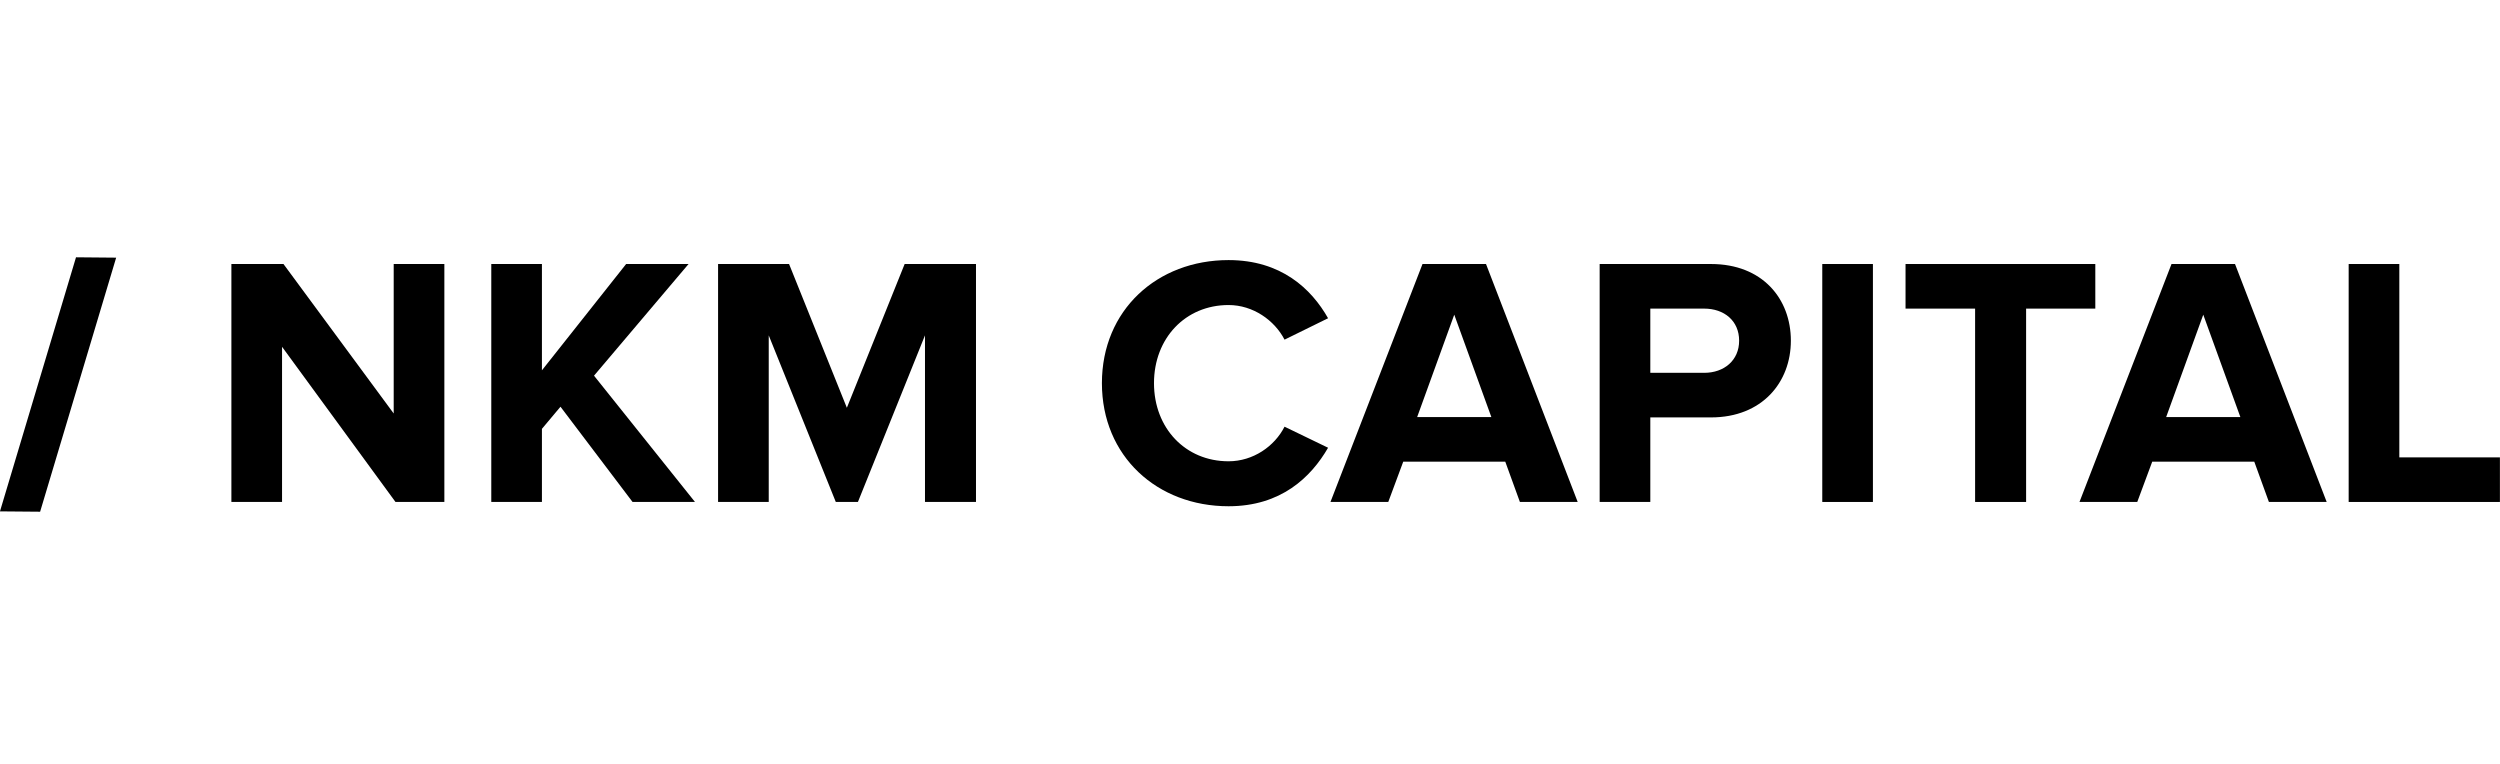 <svg xmlns="http://www.w3.org/2000/svg" fill="none" viewBox="0 0 144 44" height="44" width="144">
<g clip-path="url(#clip0_6900_72202)">
<path fill="black" d="M25.595 28.913H22.78L16.246 19.975V28.913H13.328V15.207H16.328L22.677 23.817V15.207H25.595V28.913Z"></path>
<path fill="black" d="M40.031 28.913H36.435L32.284 23.427L31.215 24.701V28.913H28.298V15.207H31.215V21.331L36.065 15.207H39.661L34.215 21.639L40.031 28.913Z"></path>
<path fill="black" d="M56.217 28.913H53.279V19.317L49.416 28.913H48.142L44.279 19.317V28.913H41.361V15.207H45.45L48.779 23.488L52.108 15.207H56.217V28.913Z"></path>
<path fill="black" d="M70.764 29.16C66.655 29.16 63.47 26.283 63.47 22.07C63.47 17.858 66.655 14.981 70.764 14.981C73.785 14.981 75.532 16.625 76.497 18.331L73.99 19.564C73.415 18.454 72.182 17.57 70.764 17.57C68.278 17.57 66.47 19.482 66.47 22.07C66.47 24.66 68.278 26.57 70.764 26.57C72.182 26.57 73.415 25.707 73.99 24.577L76.497 25.79C75.511 27.495 73.785 29.16 70.764 29.16Z"></path>
<path fill="black" d="M90.875 28.913H87.546L86.703 26.591H80.827L79.964 28.913H76.635L81.936 15.207H85.594L90.875 28.913ZM85.902 24.023L83.765 18.125L81.628 24.023H85.902Z"></path>
<path fill="black" d="M95.058 28.913H92.14V15.207H98.551C101.531 15.207 103.154 17.221 103.154 19.625C103.154 22.009 101.51 24.043 98.551 24.043H95.058V28.913ZM98.161 21.475C99.311 21.475 100.174 20.755 100.174 19.625C100.174 18.475 99.311 17.776 98.161 17.776H95.058V21.475H98.161Z"></path>
<path fill="black" d="M107.88 28.913H104.963V15.207H107.88V28.913Z"></path>
<path fill="black" d="M116.704 28.913H113.766V17.776H109.759V15.207H120.69V17.776H116.704V28.913Z"></path>
<path fill="black" d="M134.017 28.913H130.689L129.846 26.591H123.969L123.106 28.913H119.778L125.079 15.207H128.737L134.017 28.913ZM129.045 24.023L126.908 18.125L124.771 24.023H129.045Z"></path>
<path fill="black" d="M143.995 28.913H135.283V15.207H138.201V26.345H143.995V28.913Z"></path>
<path fill="black" d="M4.378 14.82L6.691 14.841L2.311 29.475L-0.002 29.455L4.378 14.82Z"></path>
</g>
<defs>
<clipPath id="clip0_6900_72202">
<rect transform="translate(0 0.001)" fill="white" height="44" width="144"></rect>
</clipPath>
</defs>
</svg>
